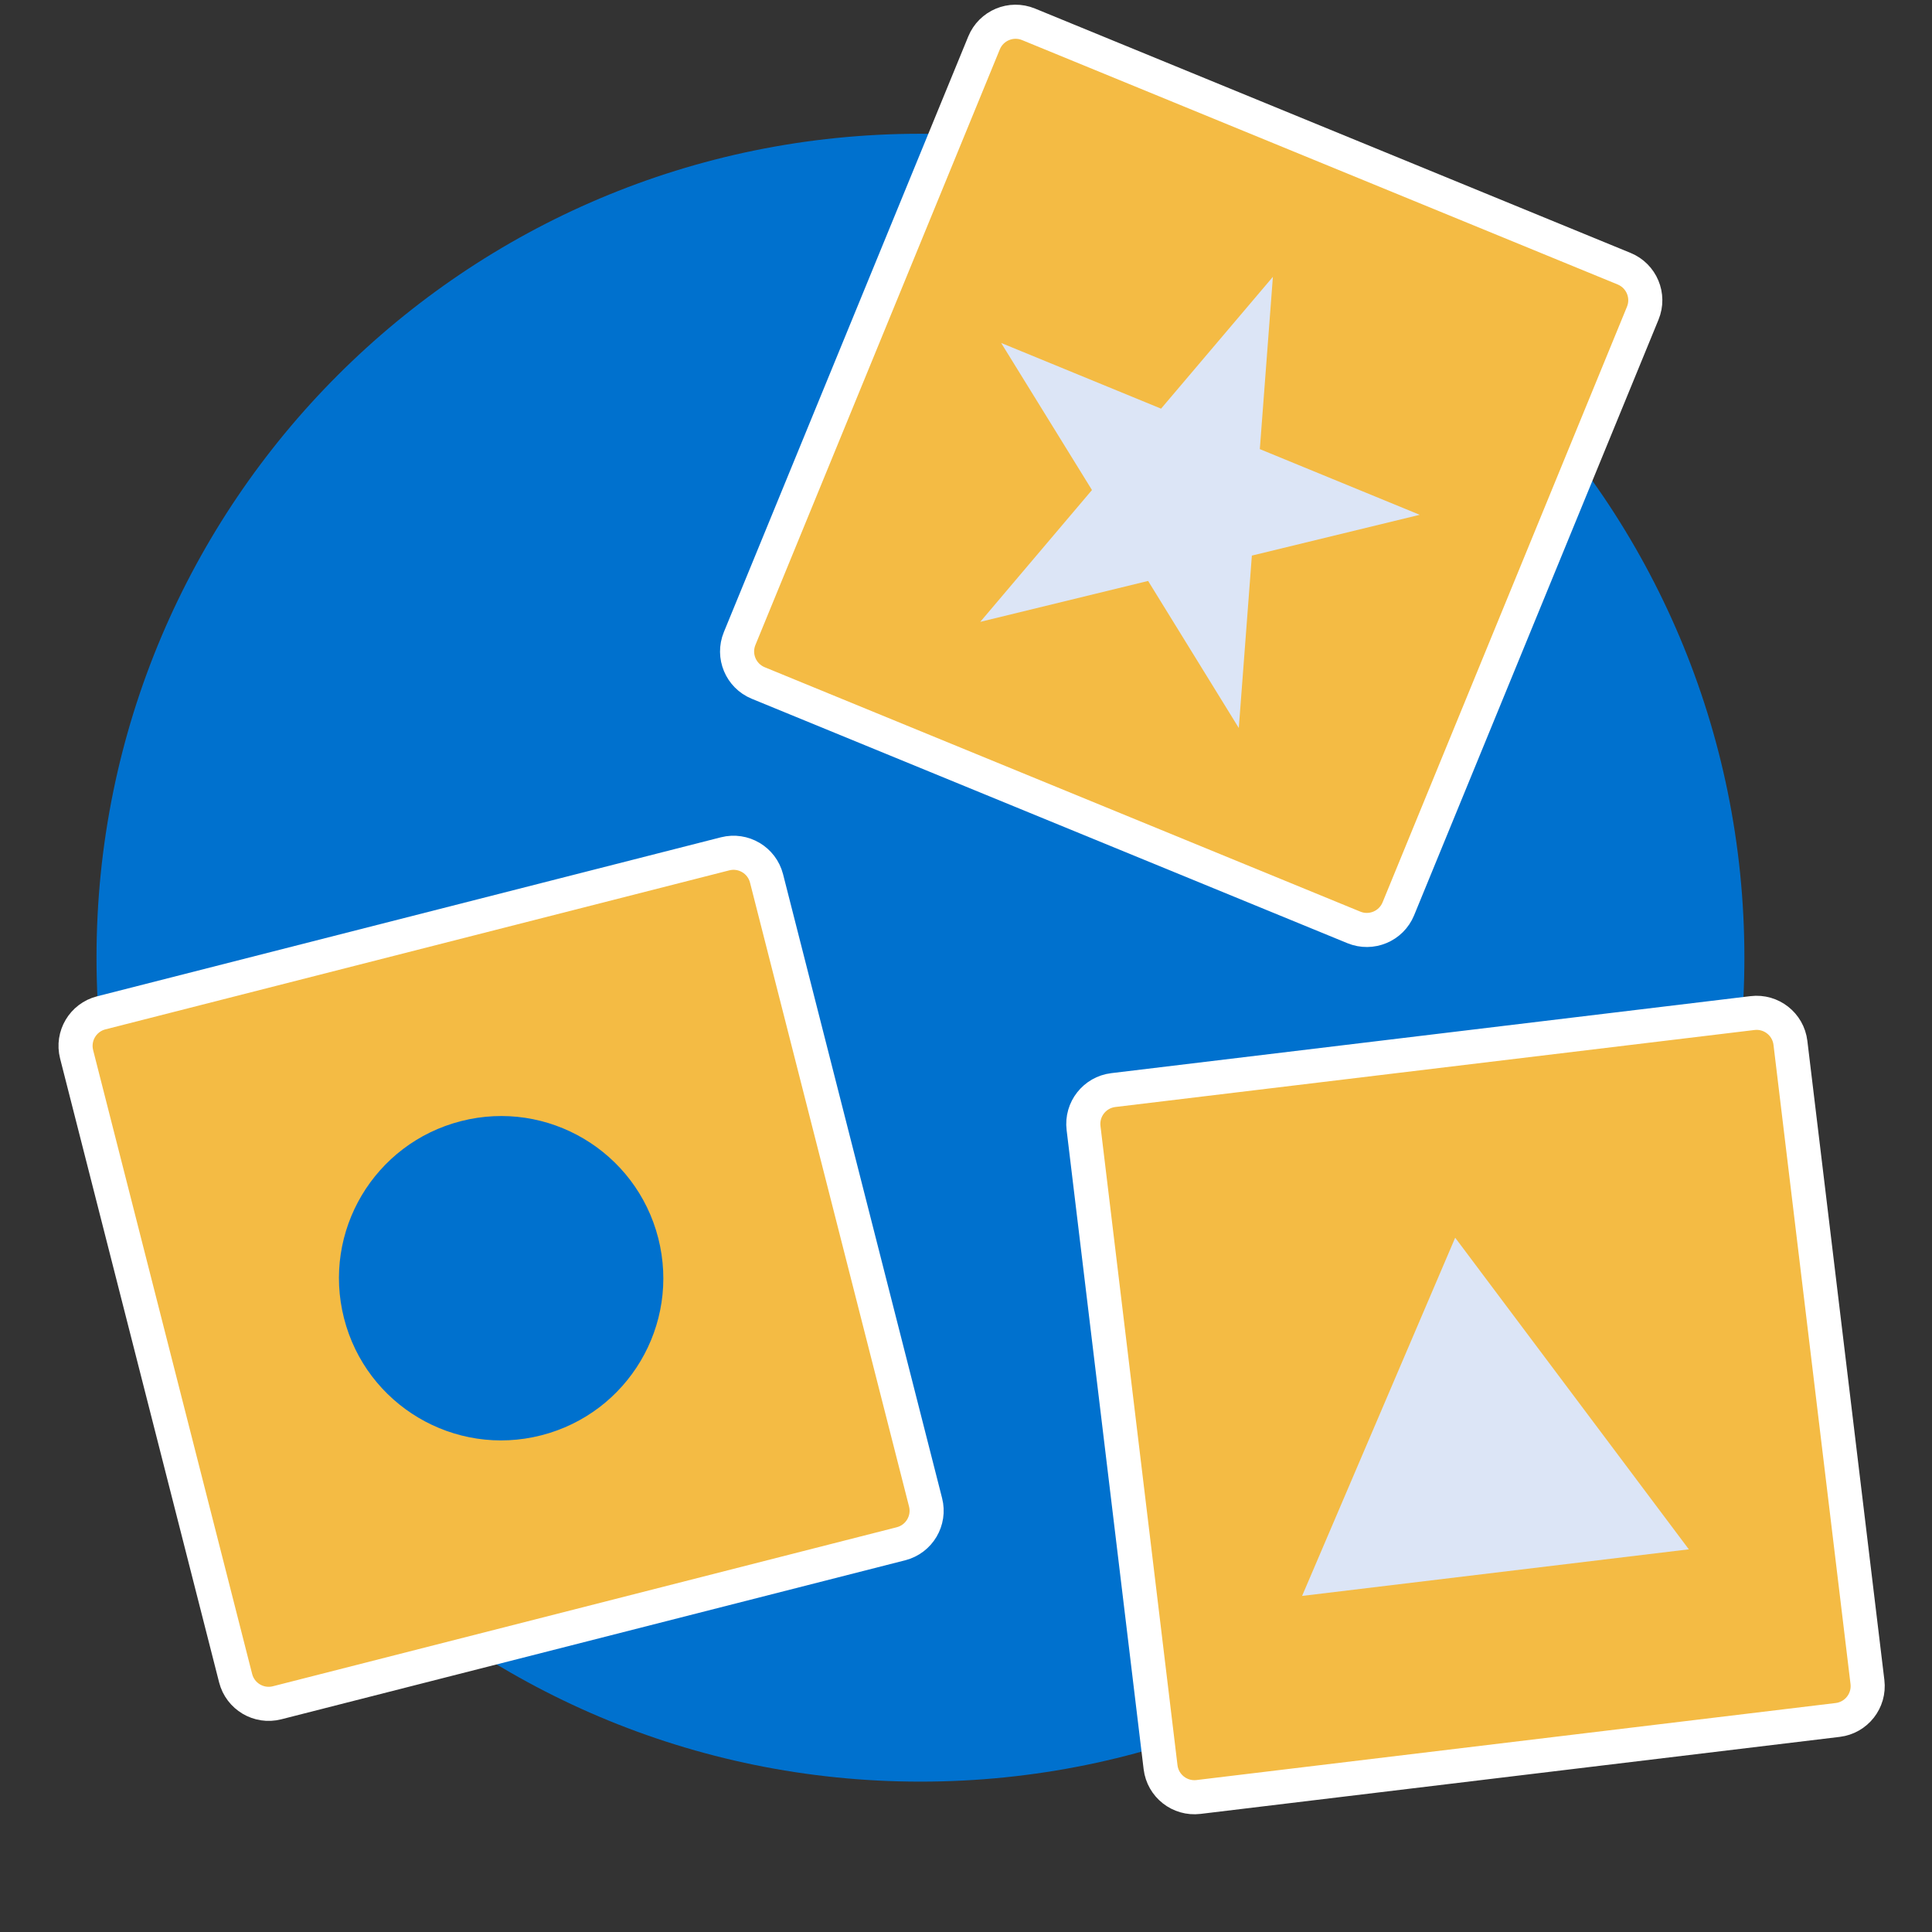 <?xml version="1.0" encoding="UTF-8"?> <svg xmlns="http://www.w3.org/2000/svg" width="170" height="170" viewBox="0 0 170 170" fill="none"><rect x="0" y="0" width="170" height="170" fill="#333333" stroke="none"/><path d="M80.992 156.769C121.033 156.769 153.492 124.309 153.492 84.269C153.492 44.228 121.033 11.769 80.992 11.769C40.952 11.769 8.492 44.228 8.492 84.269C8.492 124.309 40.952 156.769 80.992 156.769Z" fill="#0071CE"></path><path d="M142.911 23.644L90.502 2.139C88.969 1.51 87.217 2.243 86.588 3.775L65.082 56.185C64.453 57.718 65.186 59.47 66.719 60.099L119.128 81.604C120.661 82.233 122.414 81.501 123.043 79.968L144.548 27.558C145.177 26.026 144.444 24.273 142.911 23.644Z" fill="#F4BB44" stroke="white" stroke-width="3" stroke-miterlimit="10"></path><path d="M112.004 24.358L110.854 39.518L124.924 45.298L110.154 48.888L109.004 64.058L101.024 51.118L86.254 54.718L96.084 43.118L88.094 30.178L102.164 35.958L112.004 24.358Z" fill="#DCE5F6"></path><path d="M63.802 75.13L8.907 89.122C7.302 89.531 6.332 91.165 6.741 92.77L20.733 147.665C21.143 149.271 22.776 150.24 24.381 149.831L79.276 135.839C80.882 135.429 81.852 133.796 81.442 132.191L67.45 77.296C67.041 75.69 65.407 74.721 63.802 75.13Z" fill="#F4BB44" stroke="white" stroke-width="3" stroke-miterlimit="10"></path><path d="M57.921 108.948C59.871 116.588 55.261 124.348 47.621 126.298C39.991 128.248 32.221 123.638 30.271 115.998C28.321 108.358 32.931 100.598 40.571 98.648C48.201 96.698 55.971 101.308 57.921 108.948Z" fill="#0071CE"></path><path d="M154.206 89.142L97.963 95.918C96.318 96.117 95.145 97.611 95.343 99.256L102.12 155.499C102.318 157.144 103.812 158.317 105.457 158.119L161.7 151.342C163.345 151.144 164.518 149.65 164.32 148.005L157.543 91.762C157.345 90.117 155.851 88.944 154.206 89.142Z" fill="#F4BB44" stroke="white" stroke-width="3" stroke-miterlimit="10"></path><path d="M128.044 108.908L114.574 140.428L148.604 136.328L128.044 108.908Z" fill="#DCE5F6"></path></svg> 